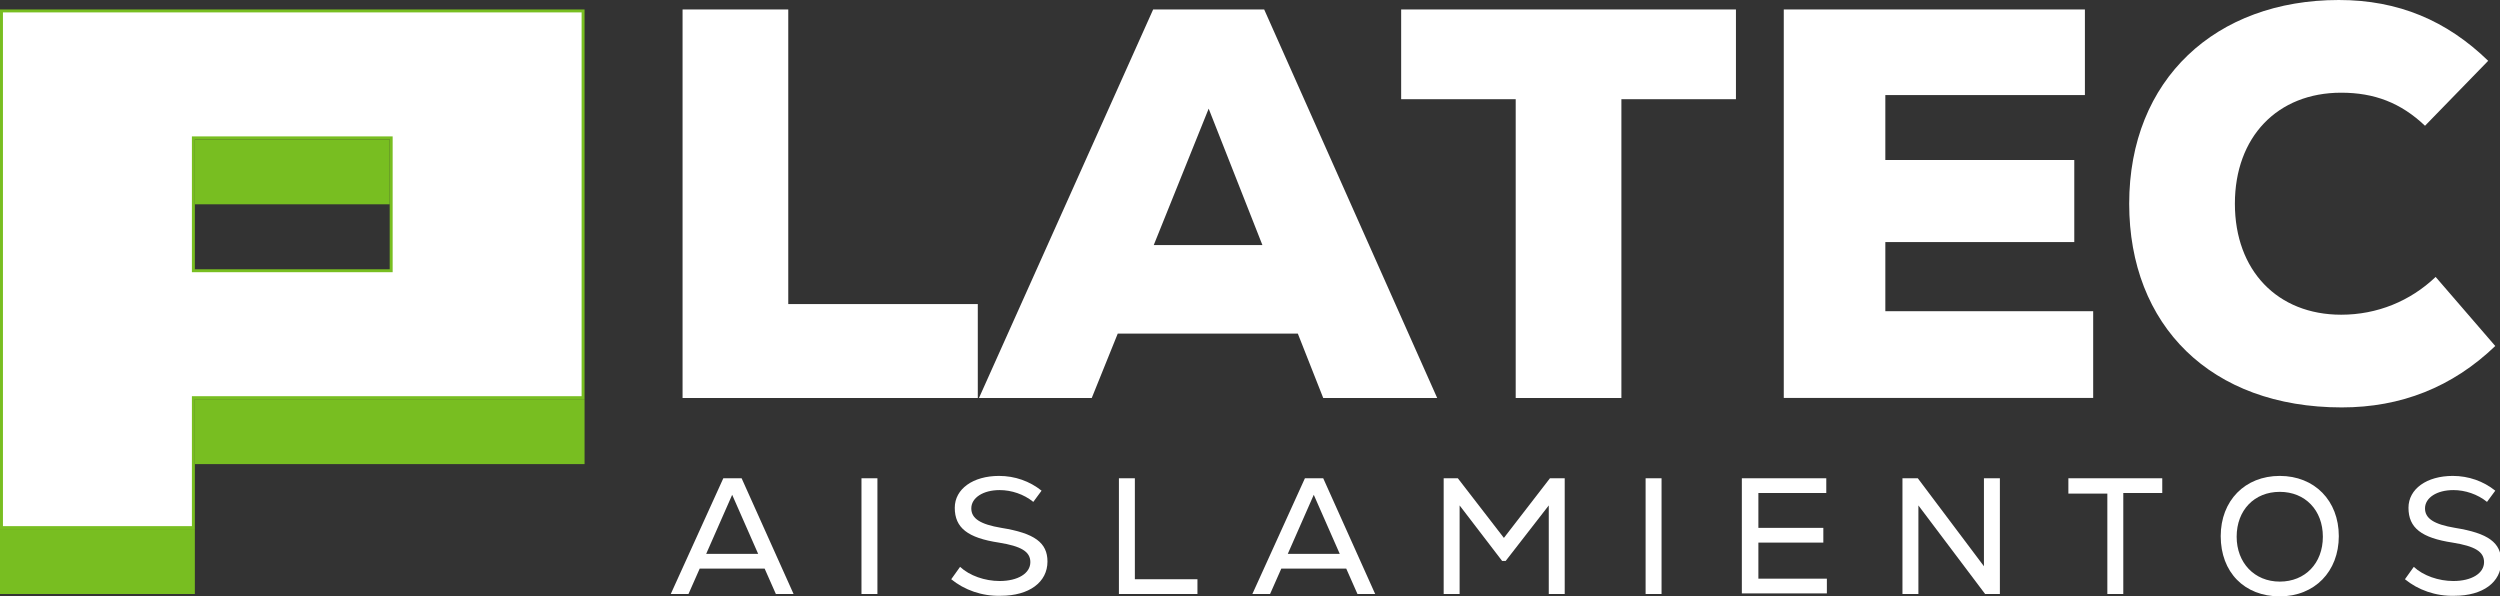 <?xml version="1.0" encoding="utf-8"?>
<!-- Generator: Adobe Illustrator 27.1.0, SVG Export Plug-In . SVG Version: 6.00 Build 0)  -->
<svg version="1.1" id="Capa_1" xmlns="http://www.w3.org/2000/svg" xmlns:xlink="http://www.w3.org/1999/xlink" x="0px" y="0px"
	 viewBox="0 0 423.4 101" style="enable-background:new 0 0 423.4 101;" xml:space="preserve">
<rect x="0" y="0" width="423.4" height="101" fill="#333333" stroke="none"/>
<style type="text/css">
	.st0{fill:#FFFFFF;}
	.st1{fill:#78BE21;}
</style>
<g>
	<g>
		<g>
			<g>
				<path class="st0" d="M0.3,89.4V1.9h98.5v65.5h-66v22H0.3z M32.8,45.9h33.5V23.4H32.8V45.9z"/>
			</g>
			<g>
				<path class="st1" d="M98.5,2.1v65H33h-0.5v0.5v21.5h-32V67.6V2.1H98.5 M32.5,46.1H33h33h0.5v-0.5v-22v-0.5H66H33h-0.5v0.5v22
					V46.1 M99,1.6H0v66v22h33v-22h66V1.6L99,1.6z M33,45.6v-22h33v22H33L33,45.6z"/>
			</g>
		</g>
		<g>
			<rect x="33" y="23.6" class="st1" width="33" height="11"/>
		</g>
		<g>
			<rect x="0" y="89.6" class="st1" width="33" height="11"/>
		</g>
		<g>
			<rect x="33" y="67.6" class="st1" width="66" height="11"/>
		</g>
	</g>
	<g>
		<path class="st0" d="M115.6,1.6h17.9v49.9h32.1v15.9h-50V1.6z"/>
		<path class="st0" d="M195.3,1.6h18.8l29.3,65.8h-19.3l-4.3-10.9h-30.5l-4.4,10.9h-19.1L195.3,1.6z M213.8,41.5l-9.1-23.1
			l-9.3,23.1H213.8z"/>
		<path class="st0" d="M237.5,1.6H294v15.2h-19.4v50.6h-17.9V16.8h-19.4V1.6z"/>
		<path class="st0" d="M302.1,1.6h51v14.5h-33.8v11h32V41h-32v11.7h35.2v14.7h-52.4V1.6z"/>
		<path class="st0" d="M360.6,34.5c0-21.1,14.7-34.5,35.5-34.5c10.1,0,18.3,3.5,25.3,10.3l-10.7,11c-4.1-3.9-8.6-5.6-14.2-5.6
			c-10.8,0-18,7.5-18,18.8s7.2,18.8,18,18.8c6.1,0,11.7-2.3,16-6.4l10.1,11.7c-7.3,7-16,10.4-26,10.4
			C374.4,69,360.6,55.1,360.6,34.5z"/>
	</g>
	<g>
		<path class="st0" d="M122.5,81h3.1l8.8,19.6h-3l-1.9-4.3h-11l-1.9,4.3h-3L122.5,81z M128.4,93.8l-4.4-10l-4.4,10H128.4z"/>
		<path class="st0" d="M145.9,81h2.7v19.6h-2.7V81z"/>
		<path class="st0" d="M161.1,98.1l1.5-2.1c1.6,1.5,4.2,2.4,6.7,2.4c3.1,0,5.2-1.3,5.2-3.2c0-1.8-1.6-2.7-5.3-3.3
			c-5.3-0.8-7.5-2.5-7.5-5.9c0-3.2,3.1-5.4,7.5-5.4c2.7,0,5.2,0.9,7.2,2.5l-1.4,1.9c-1.6-1.3-3.7-2-5.7-2c-2.8,0-4.8,1.3-4.8,3.1
			c0,1.7,1.5,2.7,5.1,3.3c5.6,0.9,7.8,2.5,7.8,5.7c0,3.5-3.1,5.8-7.9,5.8C166.3,101,163.3,99.9,161.1,98.1z"/>
		<path class="st0" d="M189.5,81h2.7v17.1h10.6v2.5h-13.3V81z"/>
		<path class="st0" d="M221,81h3.1l8.8,19.6h-3l-1.9-4.3h-11l-1.9,4.3h-3L221,81z M226.9,93.8l-4.4-10l-4.4,10H226.9z"/>
		<path class="st0" d="M244.4,81h2.5l7.8,10.1l7.8-10.1h2.5v19.6h-2.7v-15L255,95h-0.6l-7.2-9.4v15h-2.7V81z"/>
		<path class="st0" d="M278.7,81h2.7v19.6h-2.7V81z"/>
		<path class="st0" d="M295.1,81h14.2v2.5h-11.5v5.9h11v2.5h-11v6.1h11.6v2.5h-14.4V81z"/>
		<path class="st0" d="M322.3,81h2.5L336,95.9V81h2.7v19.6h-2.5l-11.3-15v15h-2.7V81z"/>
		<path class="st0" d="M350.4,81h15.8v2.5h-6.6v17.1h-2.7V83.6h-6.6V81z"/>
		<path class="st0" d="M376.1,90.8c0-6,4.1-10.2,10-10.2c5.9,0,10,4.2,10,10.2c0,6-4.1,10.2-10,10.2
			C380.1,101,376.1,96.9,376.1,90.8z M386.1,98.5c4.3,0,7.3-3.1,7.3-7.6c0-4.5-3-7.6-7.3-7.6c-4.3,0-7.3,3.1-7.3,7.6
			C378.8,95.3,381.8,98.5,386.1,98.5z"/>
		<path class="st0" d="M407.3,98.1l1.5-2.1c1.6,1.5,4.2,2.4,6.7,2.4c3.1,0,5.2-1.3,5.2-3.2c0-1.8-1.6-2.7-5.3-3.3
			c-5.3-0.8-7.5-2.5-7.5-5.9c0-3.2,3.1-5.4,7.5-5.4c2.7,0,5.2,0.9,7.2,2.5l-1.4,1.9c-1.6-1.3-3.7-2-5.7-2c-2.8,0-4.8,1.3-4.8,3.1
			c0,1.7,1.5,2.7,5.1,3.3c5.6,0.9,7.8,2.5,7.8,5.7c0,3.5-3.1,5.8-7.9,5.8C412.5,101,409.5,99.9,407.3,98.1z"/>
	</g>
</g>
</svg>
